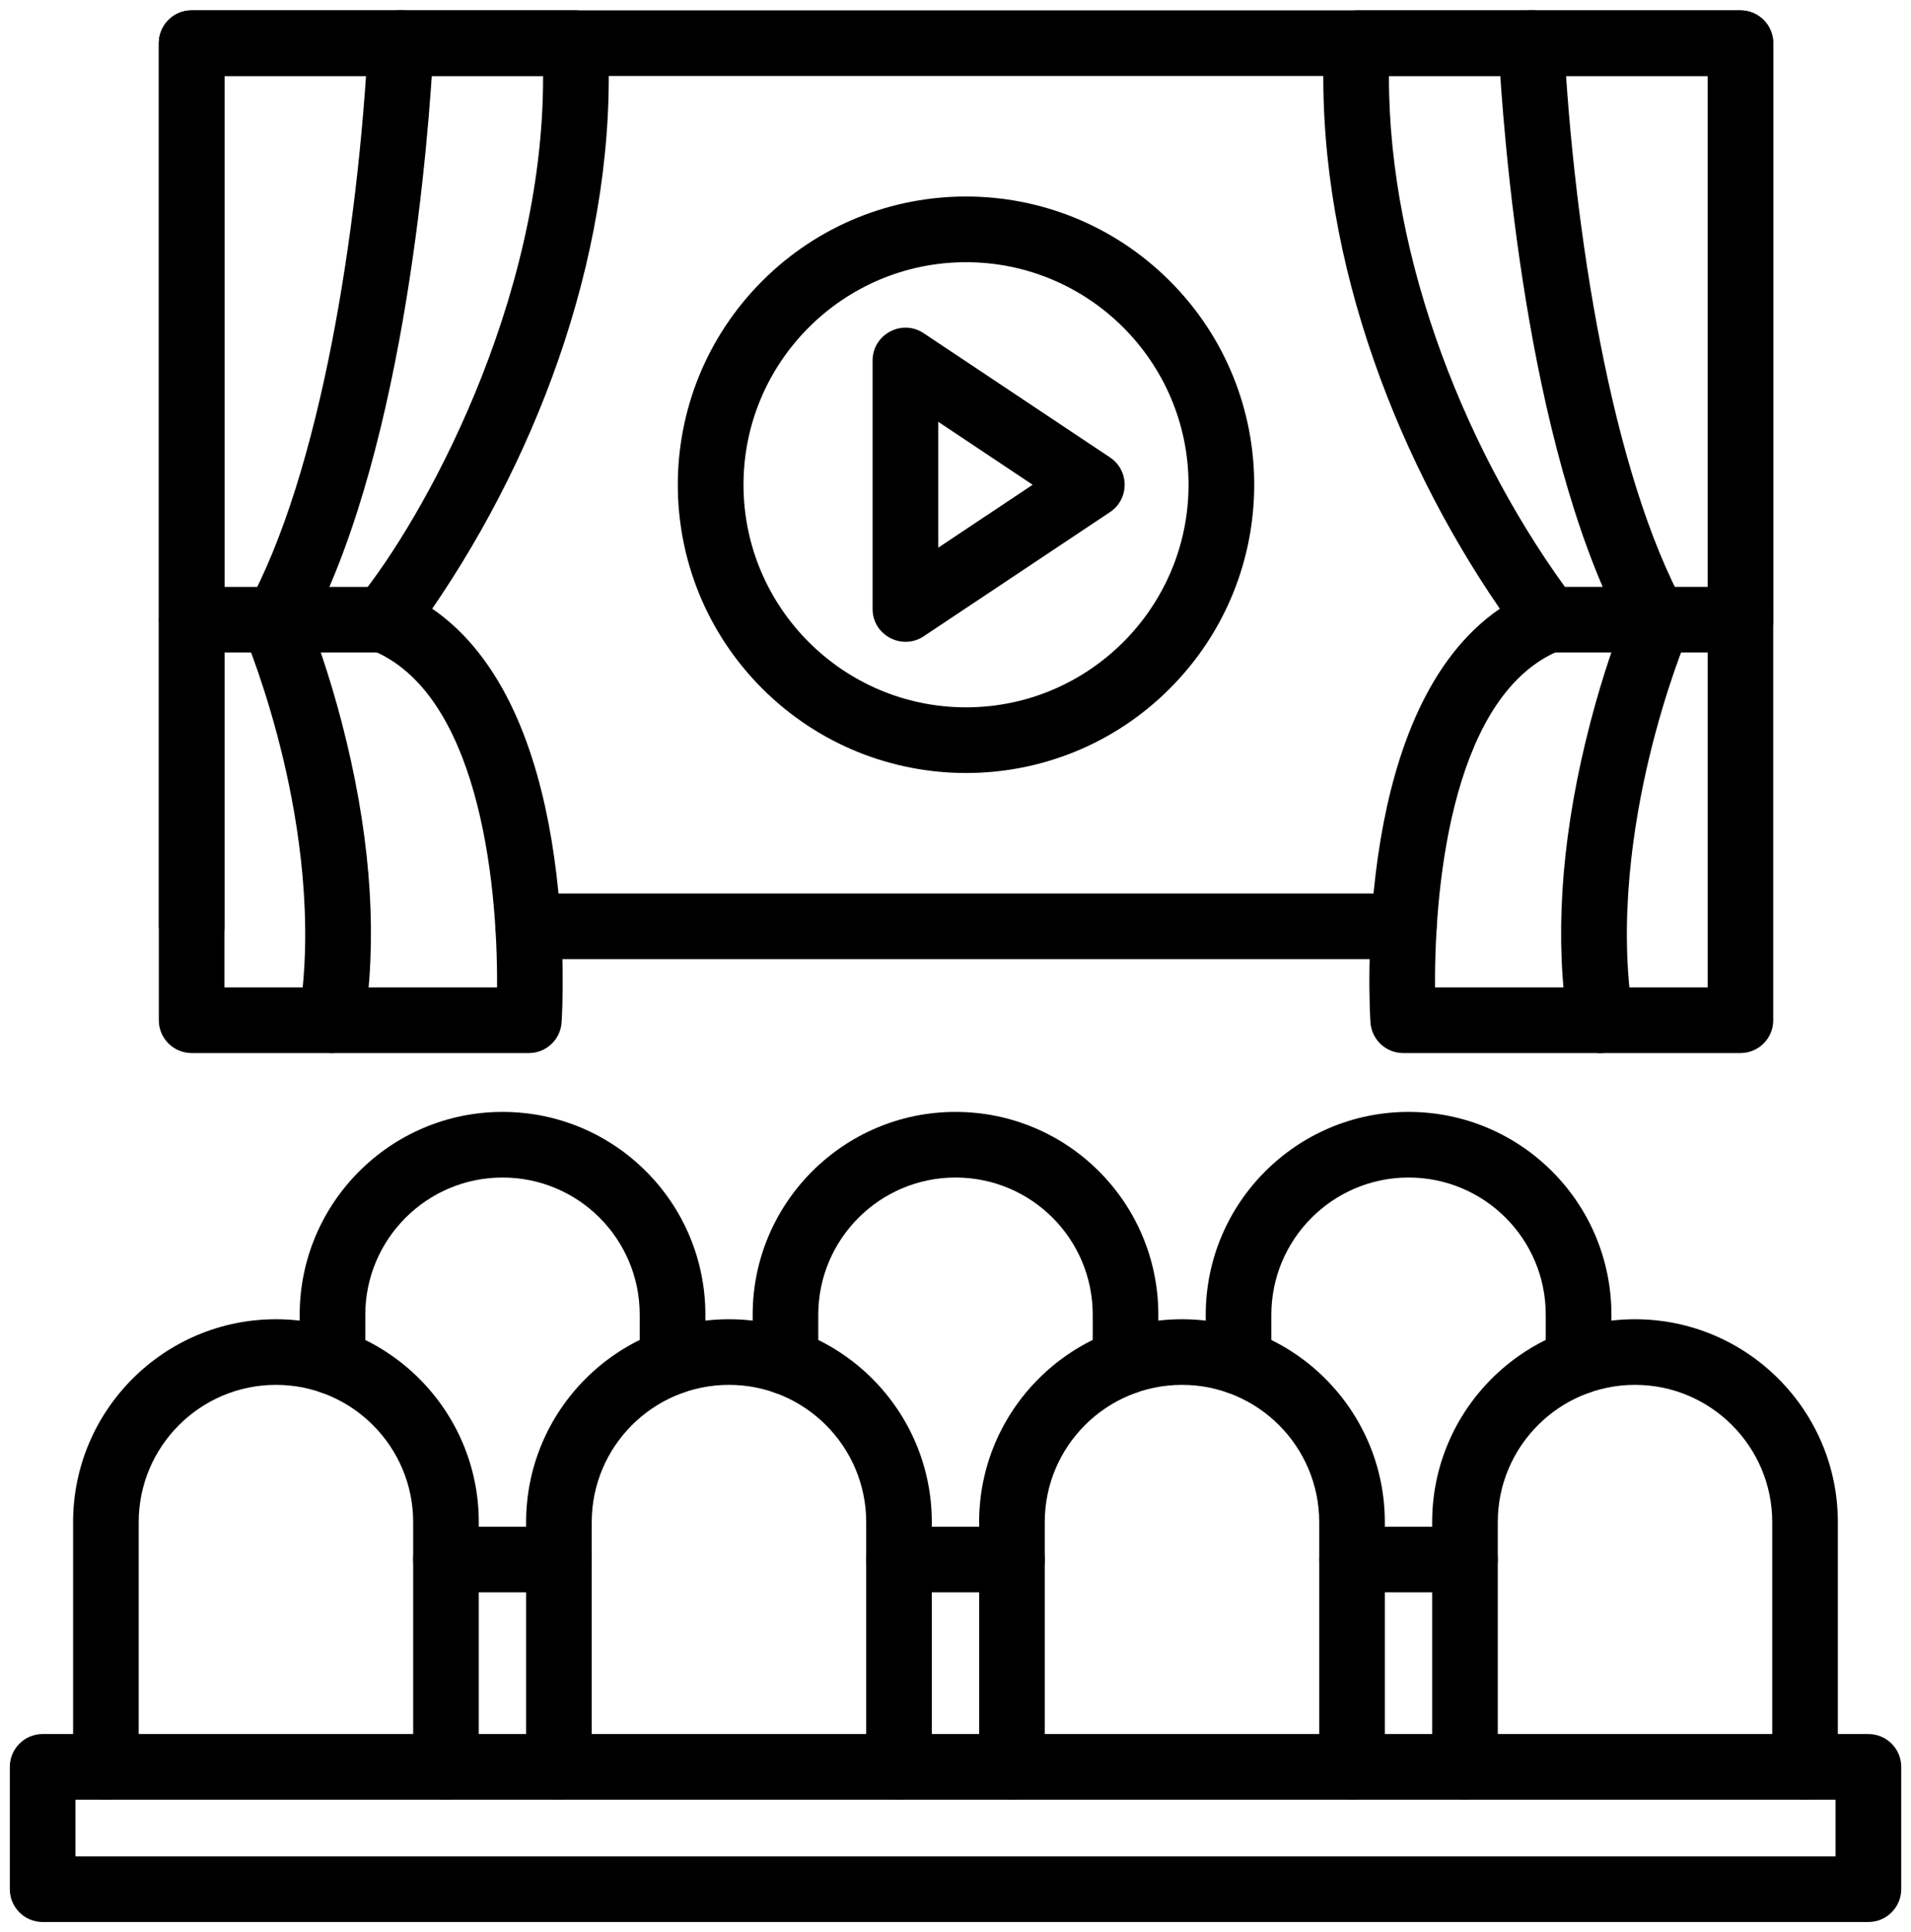 <?xml version="1.0" encoding="UTF-8"?>
<svg xmlns="http://www.w3.org/2000/svg" width="182" height="184" viewBox="0 0 182 184" fill="none">
  <path d="M133.701 91.329H50.303C48.578 91.329 47.179 89.93 47.179 88.205C47.179 86.48 48.578 85.081 50.303 85.081H133.701C135.425 85.081 136.825 86.48 136.825 88.205C136.825 89.935 135.431 91.329 133.701 91.329Z" fill="black"></path>
  <path d="M18.25 91.329C16.525 91.329 15.126 89.929 15.126 88.205V4.11C15.126 2.385 16.525 0.985 18.25 0.985H165.759C167.483 0.985 168.883 2.385 168.883 4.11V59.002C168.883 60.727 167.483 62.127 165.759 62.127C164.034 62.127 162.634 60.727 162.634 59.002V7.234H21.374V88.205C21.374 89.934 19.975 91.329 18.25 91.329ZM53.236 151.618H42.474C40.749 151.618 39.35 150.219 39.35 148.494C39.35 146.769 40.749 145.37 42.474 145.37H53.231C54.956 145.37 56.355 146.769 56.355 148.494C56.355 150.219 54.961 151.618 53.236 151.618ZM64.049 132.78C62.325 132.78 60.925 131.38 60.925 129.656V125.189C60.925 117.97 55.085 112.124 47.86 112.124C40.657 112.124 34.79 117.985 34.79 125.194V129.661C34.79 131.386 33.391 132.785 31.666 132.785C29.941 132.785 28.542 131.386 28.542 129.661V125.194C28.542 114.541 37.207 105.876 47.86 105.876C58.539 105.876 67.179 114.52 67.179 125.194V129.661C67.174 131.38 65.774 132.78 64.049 132.78ZM96.381 151.618H85.624C83.9 151.618 82.5 150.219 82.5 148.494C82.5 146.769 83.9 145.37 85.624 145.37H96.381C98.106 145.37 99.505 146.769 99.505 148.494C99.505 150.219 98.106 151.618 96.381 151.618ZM107.194 132.78C105.469 132.78 104.07 131.38 104.07 129.656V125.189C104.07 117.98 98.24 112.124 91 112.124C83.796 112.124 77.93 117.985 77.93 125.194V129.661C77.93 131.386 76.531 132.785 74.806 132.785C73.081 132.785 71.682 131.386 71.682 129.661V125.194C71.682 114.541 80.347 105.876 91 105.876C101.679 105.876 110.318 114.52 110.318 125.194V129.661C110.318 131.38 108.919 132.78 107.194 132.78ZM139.521 151.618H128.764C127.039 151.618 125.64 150.219 125.64 148.494C125.64 146.769 127.039 145.37 128.764 145.37H139.521C141.245 145.37 142.645 146.769 142.645 148.494C142.645 150.219 141.25 151.618 139.521 151.618ZM150.339 132.78C148.614 132.78 147.215 131.38 147.215 129.656V125.189C147.215 117.97 141.374 112.124 134.15 112.124C126.946 112.124 121.08 117.985 121.08 125.194V129.661C121.08 131.386 119.681 132.785 117.956 132.785C116.231 132.785 114.832 131.386 114.832 129.661V125.194C114.832 114.541 123.497 105.876 134.15 105.876C144.829 105.876 153.468 114.52 153.468 125.194V129.661C153.463 131.38 152.064 132.78 150.339 132.78Z" fill="black"></path>
  <path d="M42.474 171.365C40.749 171.365 39.35 169.966 39.35 168.241V144.936C39.35 137.732 33.489 131.866 26.28 131.866C19.076 131.866 13.21 137.727 13.21 144.936V168.241C13.21 169.966 11.811 171.365 10.086 171.365C8.361 171.365 6.962 169.966 6.962 168.241V144.936C6.962 134.283 15.627 125.618 26.28 125.618C36.933 125.618 45.598 134.283 45.598 144.936V168.241C45.598 169.966 44.204 171.365 42.474 171.365ZM85.619 171.365C83.894 171.365 82.495 169.966 82.495 168.241V144.936C82.495 137.732 76.634 131.866 69.425 131.866C62.221 131.866 56.355 137.727 56.355 144.936V168.241C56.355 169.966 54.956 171.365 53.231 171.365C51.506 171.365 50.107 169.966 50.107 168.241V144.936C50.107 134.283 58.772 125.618 69.425 125.618C80.078 125.618 88.743 134.283 88.743 144.936V168.241C88.743 169.966 87.344 171.365 85.619 171.365ZM128.764 171.365C127.039 171.365 125.64 169.966 125.64 168.241V144.936C125.64 137.732 119.779 131.866 112.57 131.866C105.366 131.866 99.5 137.727 99.5 144.936V168.241C99.5 169.966 98.1 171.365 96.376 171.365C94.651 171.365 93.251 169.966 93.251 168.241V144.936C93.251 134.283 101.917 125.618 112.57 125.618C123.223 125.618 131.888 134.283 131.888 144.936V168.241C131.888 169.966 130.489 171.365 128.764 171.365ZM171.909 171.365C170.184 171.365 168.785 169.966 168.785 168.241V144.936C168.785 137.732 162.924 131.866 155.715 131.866C148.506 131.866 142.645 137.727 142.645 144.936V168.241C142.645 169.966 141.245 171.365 139.52 171.365C137.796 171.365 136.396 169.966 136.396 168.241V144.936C136.396 134.283 145.061 125.618 155.715 125.618C166.368 125.618 175.033 134.283 175.033 144.936V168.241C175.033 169.966 173.634 171.365 171.909 171.365Z" fill="black"></path>
  <path d="M177.94 183.015H4.06C2.335 183.015 0.935 181.615 0.935 179.891V168.241C0.935 166.516 2.335 165.117 4.06 165.117H177.945C179.67 165.117 181.07 166.516 181.07 168.241V179.891C181.065 181.615 179.665 183.015 177.94 183.015ZM7.184 176.766H174.816V171.365H7.184V176.766ZM50.37 100.273H18.25C16.525 100.273 15.126 98.873 15.126 97.148V4.11C15.126 2.385 16.525 0.985 18.25 0.985H54.77C56.432 0.985 57.806 2.292 57.889 3.955C58.865 23.046 51.553 42.839 41.163 57.959C48.077 62.71 51.15 71.757 52.523 79.963C54.026 88.953 53.51 97.019 53.484 97.355C53.375 98.997 52.012 100.273 50.37 100.273ZM21.374 94.024H47.339C47.411 83.304 45.366 65.917 35.384 61.904C33.458 61.135 32.792 58.708 34.103 57.05C40.238 49.557 51.79 28.86 51.723 7.234H21.374V94.024Z" fill="black"></path>
  <path d="M31.083 100.231C29.378 99.958 28.217 98.357 28.49 96.653C29.91 87.75 28.449 78.471 26.972 72.258C25.345 65.421 23.342 60.67 23.321 60.624C22.944 59.736 22.996 58.724 23.461 57.882C30.602 45.003 34.135 21.574 35.059 3.939C35.152 2.214 36.618 0.892 38.343 0.98C40.068 1.073 41.39 2.54 41.302 4.264C40.848 12.94 38.674 42.034 29.631 59.586C30.396 61.584 31.795 65.561 33.019 70.678C35.384 80.567 35.937 89.635 34.661 97.634C34.393 99.312 32.828 100.505 31.083 100.231Z" fill="black"></path>
  <path d="M36.546 62.132H18.25C16.525 62.132 15.126 60.733 15.126 59.008C15.126 57.283 16.525 55.884 18.25 55.884H36.546C38.271 55.884 39.67 57.283 39.67 59.008C39.67 60.733 38.271 62.132 36.546 62.132ZM165.759 100.273H133.639C131.997 100.273 130.633 98.997 130.52 97.361C130.499 97.02 129.978 88.959 131.48 79.968C132.859 71.737 135.952 62.679 142.841 57.965C132.534 42.968 125.144 23.221 126.115 3.96C126.198 2.297 127.571 0.991 129.234 0.991H165.753C167.478 0.991 168.878 2.39 168.878 4.115V97.154C168.883 98.874 167.483 100.273 165.759 100.273ZM136.67 94.025H162.634V7.234H132.281C132.234 24.843 139.82 43.614 149.9 57.056C151.217 58.713 150.54 61.135 148.625 61.905C138.632 65.917 136.598 83.299 136.67 94.025Z" fill="black"></path>
  <path d="M149.347 97.639C148.072 89.64 148.619 80.573 150.99 70.683C152.213 65.566 153.613 61.595 154.377 59.591C145.335 42.034 143.161 12.94 142.707 4.27C142.614 2.545 143.941 1.073 145.666 0.986C147.39 0.898 148.862 2.22 148.95 3.945C149.874 21.579 153.406 45.008 160.548 57.887C161.018 58.729 161.07 59.741 160.688 60.629C160.667 60.676 158.663 65.421 157.037 72.258C155.56 78.471 154.098 87.75 155.518 96.653C155.792 98.357 154.63 99.958 152.926 100.232C151.341 100.521 149.637 99.421 149.347 97.639Z" fill="black"></path>
  <path d="M165.759 62.132H147.463C145.738 62.132 144.338 60.733 144.338 59.008C144.338 57.283 145.738 55.883 147.463 55.883H165.759C167.483 55.883 168.883 57.283 168.883 59.008C168.883 60.733 167.483 62.132 165.759 62.132ZM72.596 65.566C61.875 54.846 61.87 37.489 72.596 26.754C83.316 16.033 100.672 16.028 111.408 26.754C122.128 37.474 122.133 54.83 111.408 65.566C100.698 76.286 83.326 76.286 72.596 65.566ZM92.002 24.967C80.316 24.967 70.809 34.474 70.809 46.16C70.809 57.846 80.316 67.353 92.002 67.353C103.688 67.353 113.195 57.846 113.195 46.16C113.195 34.474 103.688 24.967 92.002 24.967Z" fill="black"></path>
  <path d="M83.104 57.985V34.329C83.104 31.845 85.888 30.342 87.964 31.726L105.717 43.557C107.566 44.791 107.581 47.518 105.717 48.762L87.964 60.593C85.908 61.956 83.104 60.495 83.104 57.985ZM89.358 40.164V52.15L98.348 46.16L89.358 40.164Z" fill="black"></path>
</svg>
